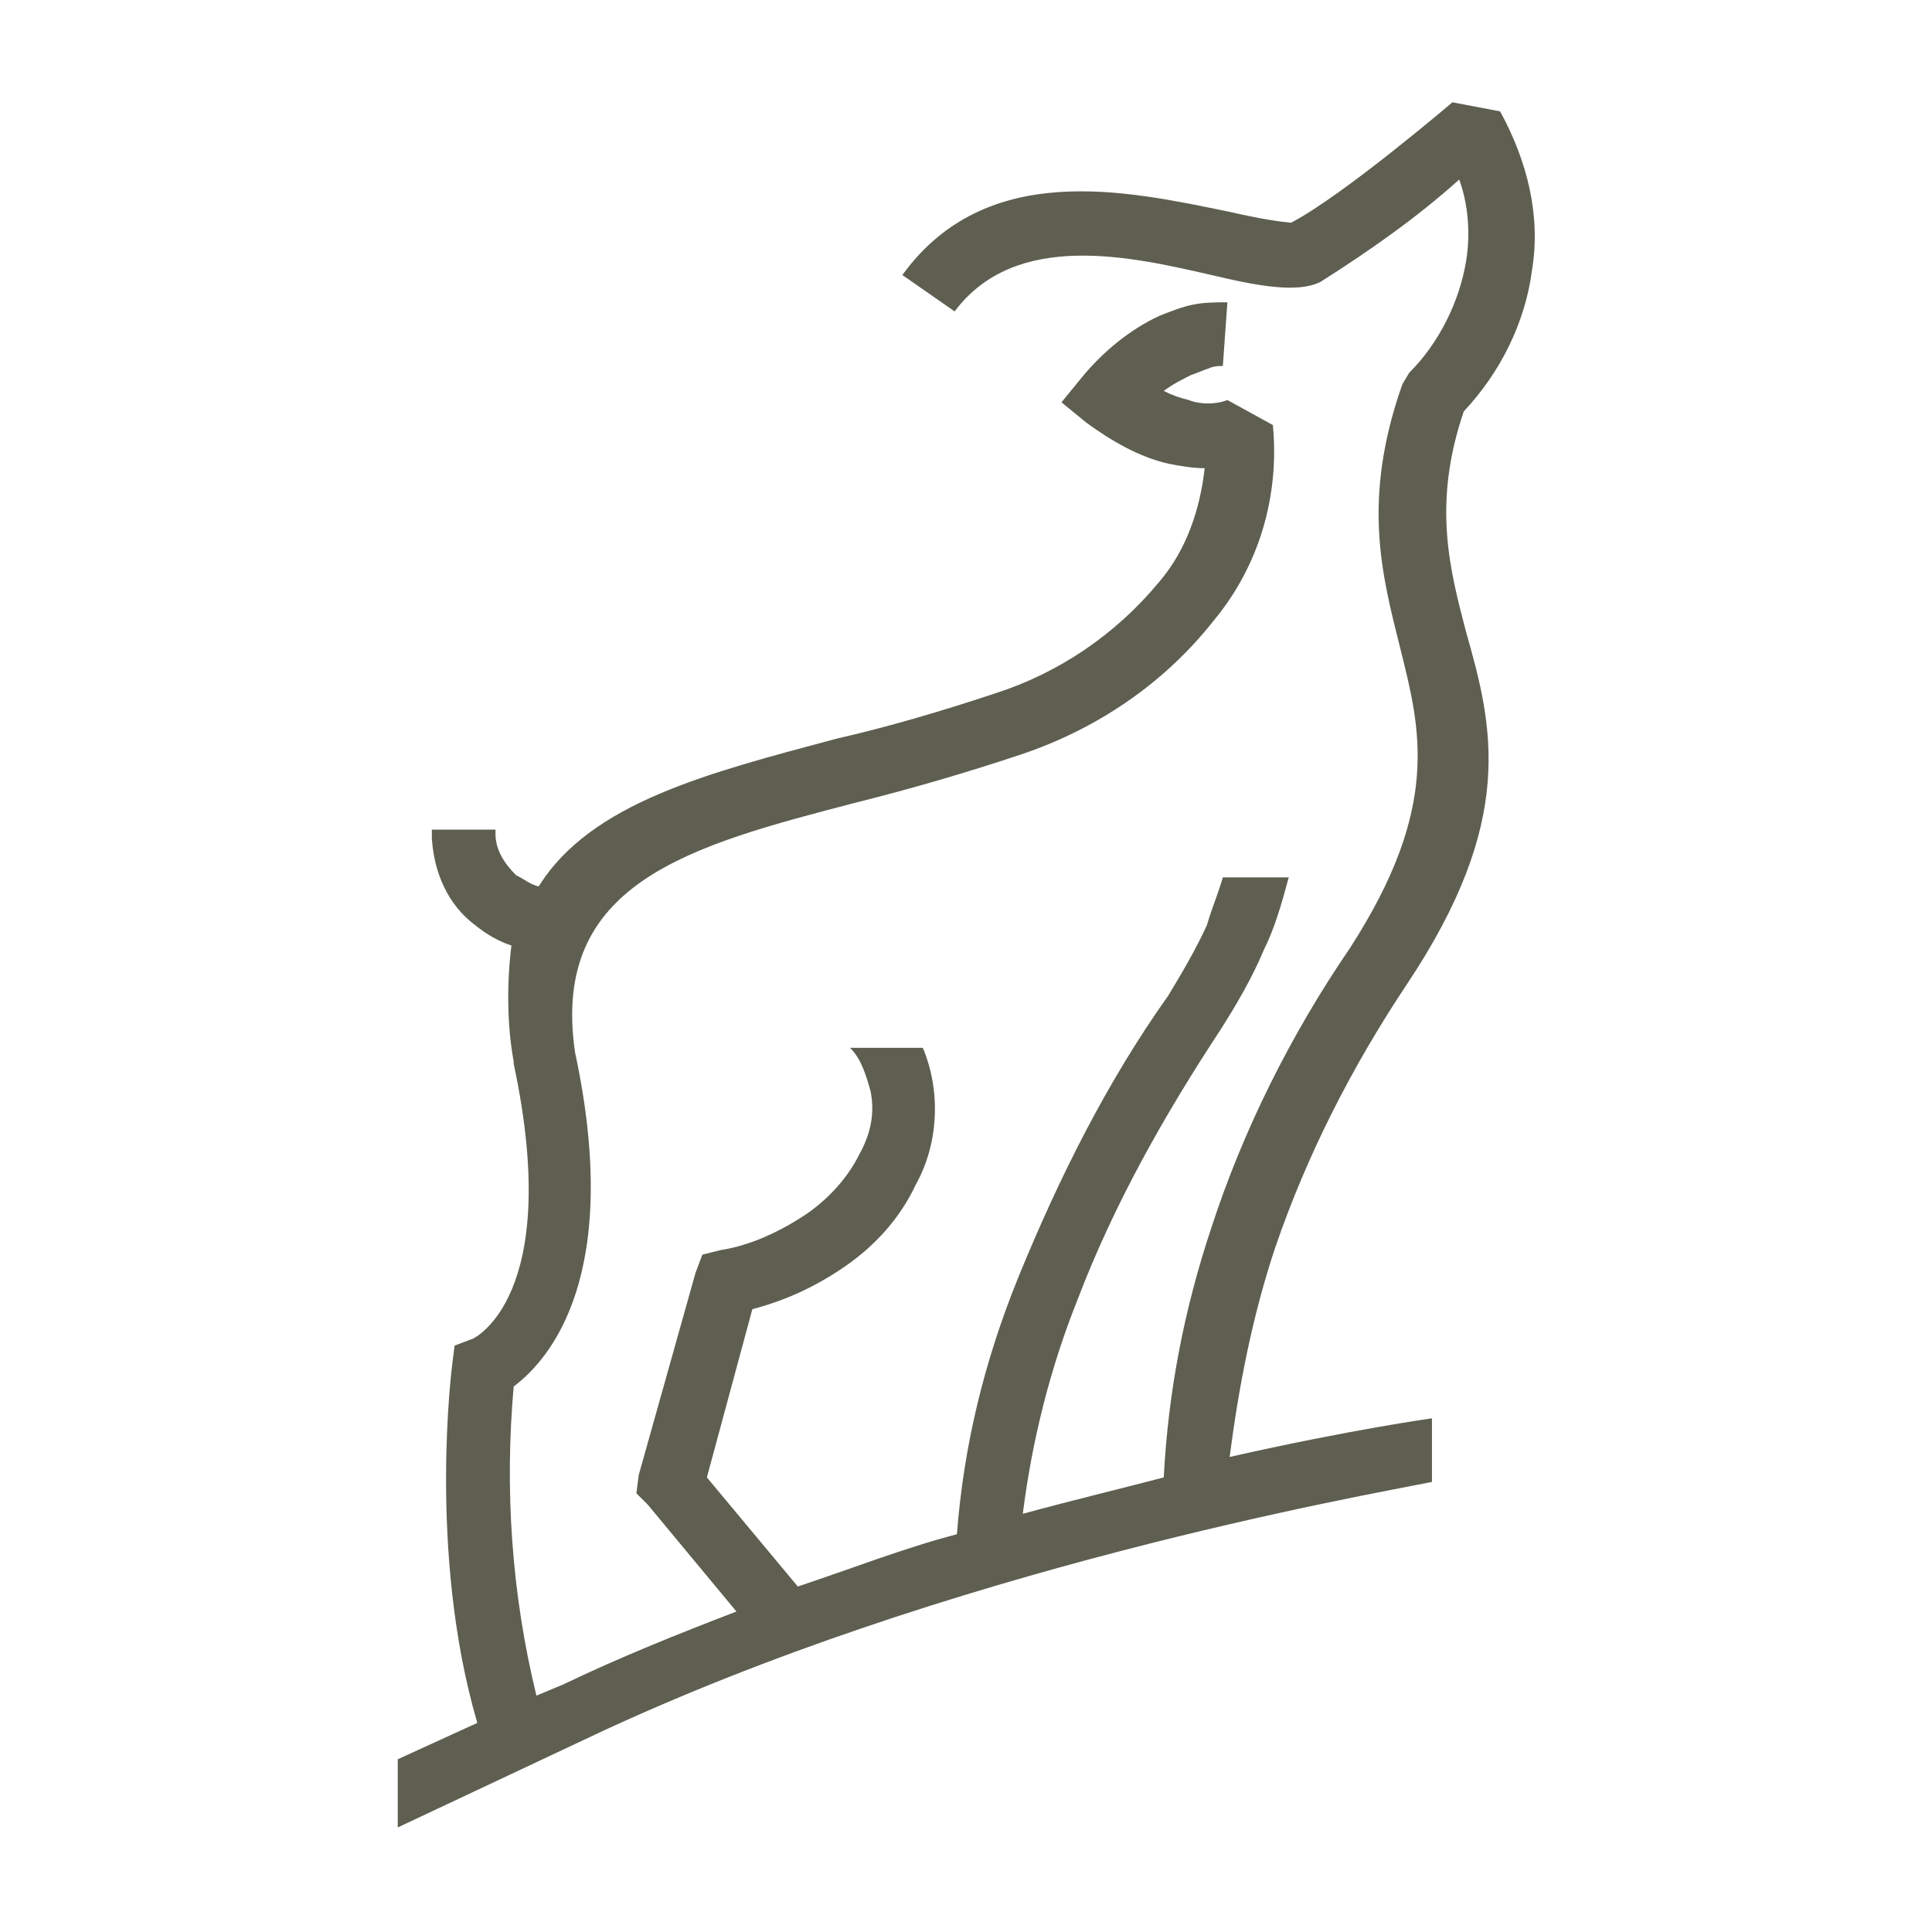 <?xml version="1.0" encoding="UTF-8"?>
<svg xmlns="http://www.w3.org/2000/svg" xmlns:xlink="http://www.w3.org/1999/xlink" version="1.1" id="Ebene_1" x="0px" y="0px" viewBox="0 0 85 85" style="enable-background:new 0 0 85 85;" xml:space="preserve">
<style type="text/css">
	.st0{fill:#5E5F51;}
</style>
<g>
	<path class="st0" d="M56.1,54.9c1.4-4.1,3.4-8,5.8-11.6c4.8-7.2,3.8-11.3,2.6-15.5c-0.7-2.7-1.5-5.6-0.1-9.7c1.6-1.7,2.7-3.9,3-6.2   c0.4-2.4-0.2-4.8-1.4-7l-2.1-0.4c0,0-4.8,4.1-7.1,5.3c-1-0.1-1.9-0.3-2.8-0.5l0,0C49.6,8.4,43.4,7,39.7,12.1l2.3,1.6   c2.7-3.6,7.8-2.4,11.3-1.6c2.1,0.5,3.8,0.8,4.8,0.3c2.2-1.4,4.2-2.8,6.1-4.5c0.4,1.1,0.5,2.4,0.3,3.6c-0.3,1.8-1.2,3.6-2.5,4.9   l-0.3,0.5c-1.8,5.1-0.9,8.4-0.1,11.6c0.9,3.6,1.8,7-2.2,13.2c-2.6,3.8-4.7,8-6.1,12.3c-1.2,3.6-1.9,7.2-2.1,11   c-1.9,0.5-4,1-6.2,1.6c0.4-3.2,1.2-6.4,2.4-9.4c1.6-4.2,3.8-8.1,6.3-11.9c0.7-1.1,1.4-2.3,1.9-3.5c0.5-1,0.8-2.1,1.1-3.2h-2.9   c-0.2,0.7-0.5,1.4-0.7,2.1c-0.5,1.1-1.1,2.1-1.7,3.1c-2.7,3.8-4.8,8-6.6,12.4c-1.5,3.7-2.4,7.4-2.7,11.3c-2.3,0.6-4.6,1.5-7,2.3   L31.1,65l2-7.4c1.5-0.4,2.8-1,4.1-1.9c1.3-0.9,2.4-2.1,3.1-3.6c1-1.8,1.1-4.1,0.3-6h-3.2c0.5,0.5,0.7,1.2,0.9,1.9   c0.2,1,0,1.9-0.5,2.8c-0.5,1-1.3,1.9-2.3,2.6c-1.2,0.8-2.5,1.4-3.8,1.6l-0.8,0.2l-0.3,0.8l-2.5,8.9L28,65.7l0.5,0.5l3.9,4.7   c-2.6,1-5.1,2-7.6,3.2l-1.2,0.5c-1.1-4.5-1.4-9.1-1-13.6c1.6-1.2,4.8-4.9,2.7-14.7c-1.1-7.5,5.1-9.1,12.4-11   c2.4-0.6,4.8-1.3,7.2-2.1c3.3-1.1,6.3-3.1,8.5-5.9c2-2.4,2.9-5.5,2.6-8.6l-2-1.1c-0.5,0.2-1.2,0.2-1.7,0c-0.4-0.1-0.7-0.2-1.1-0.4   c0.4-0.3,0.8-0.5,1.2-0.7c0.3-0.1,0.5-0.2,0.8-0.3c0.2-0.1,0.5-0.1,0.6-0.1l0.2-2.8c-0.5,0-1,0-1.5,0.1c-0.5,0.1-1,0.3-1.5,0.5   c-1.3,0.6-2.5,1.6-3.4,2.7l-0.9,1.1l1.1,0.9c1.1,0.8,2.3,1.5,3.6,1.8c0.5,0.1,1.1,0.2,1.6,0.2c-0.2,1.8-0.8,3.6-2,5   c-1.9,2.3-4.4,4-7.2,4.9c-2.4,0.8-4.8,1.5-7,2C31.2,34,26,35.3,23.7,39c-0.4-0.1-0.6-0.3-1-0.5c-0.5-0.5-0.9-1.1-0.9-1.8   c0,0,0-0.1,0-0.2h-2.8c0,0.1,0,0.2,0,0.4c0.1,1.5,0.7,2.9,1.9,3.8c0.5,0.4,1,0.7,1.6,0.9c-0.2,1.6-0.2,3.5,0.1,5.1v0.1   c2.2,10.3-1.8,12.1-1.8,12.1L20,59.2L19.9,60c0,0-1.1,8.3,1.1,15.8l-3.5,1.6v3l8.5-4c15.7-7.4,34-10.6,37-11.2v-2.8   c0,0-3.6,0.5-8.9,1.7C54.5,61,55.1,57.9,56.1,54.9z"></path>
</g>
</svg>
